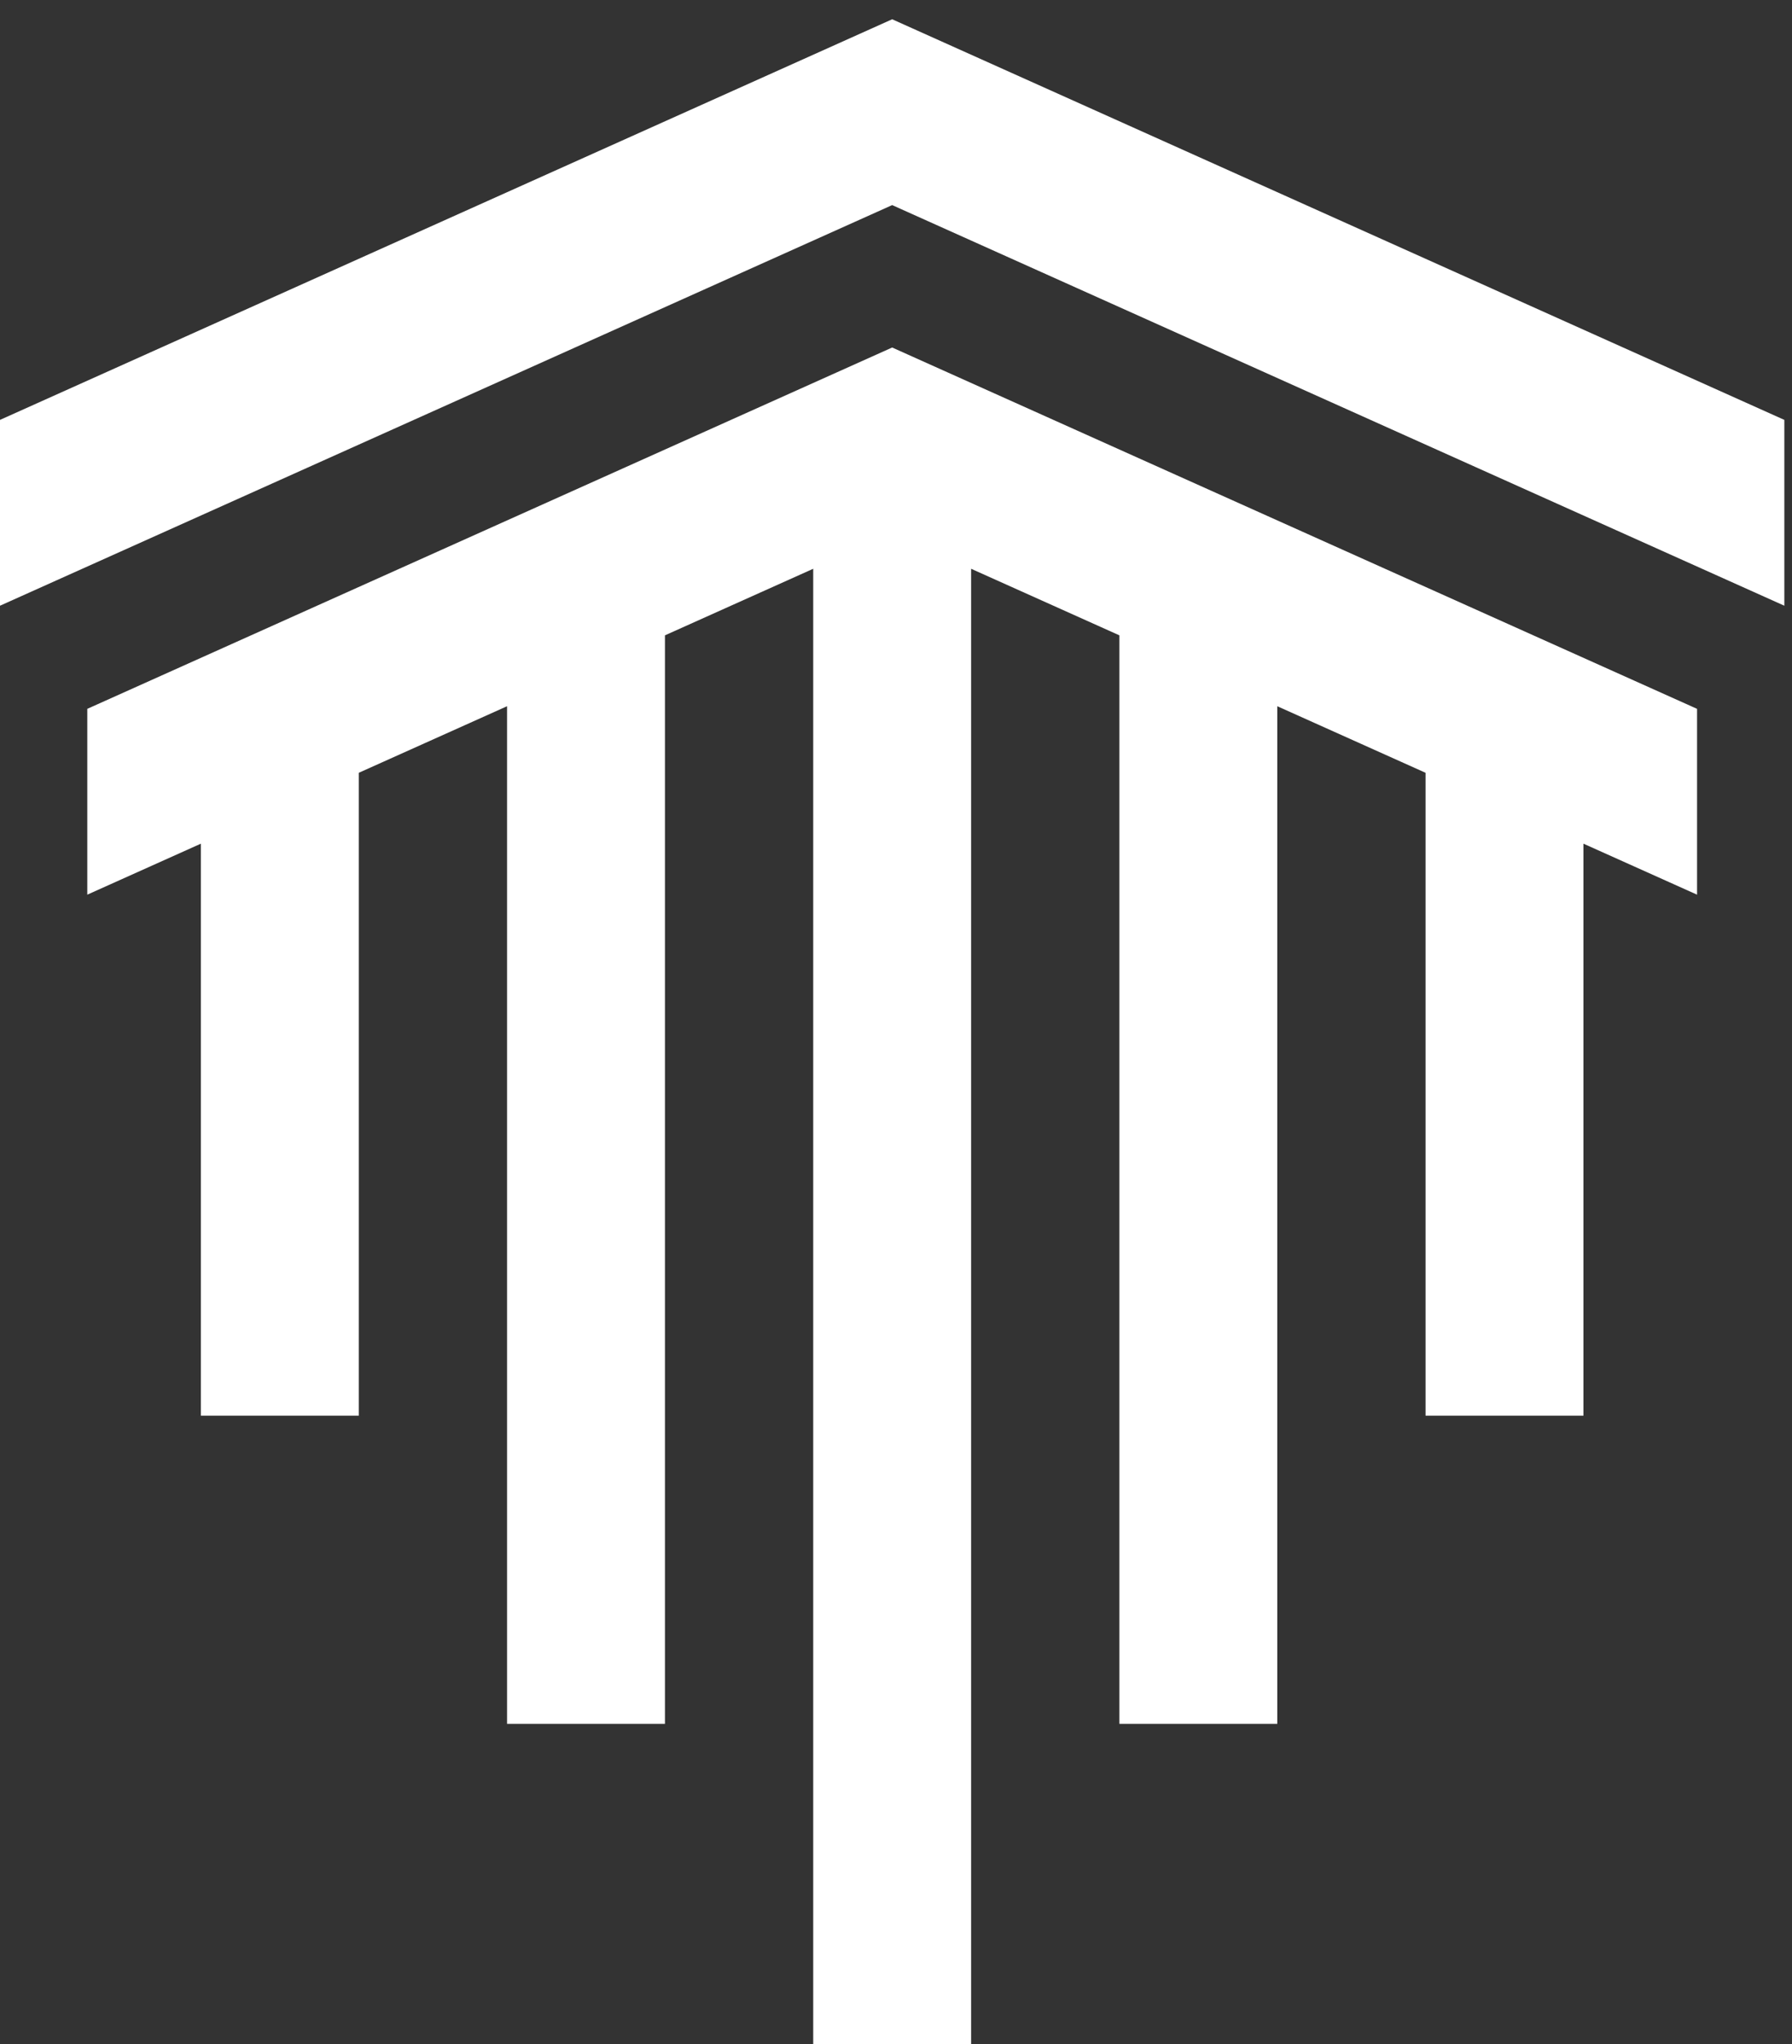 <?xml version="1.0" encoding="UTF-8" standalone="no"?><!DOCTYPE svg PUBLIC "-//W3C//DTD SVG 1.1//EN" "http://www.w3.org/Graphics/SVG/1.1/DTD/svg11.dtd"><svg width="3617px" height="4125px" version="1.1" xmlns="http://www.w3.org/2000/svg" xmlns:xlink="http://www.w3.org/1999/xlink" xml:space="preserve" xmlns:serif="http://www.serif.com/" style="fill-rule:evenodd;clip-rule:evenodd;stroke-linejoin:round;stroke-miterlimit:2;"><rect width="100%" height="100%" fill="#333333" stroke="none"/><rect id="Original" x="-0" y="0" width="3616.67" height="4125" style="fill:none;"/><g><path d="M1800.78,38.89l1800.77,808.468l0,374.997l-1800.77,-808.466l-1800.78,808.466l0,-374.997l1800.78,-808.468Zm-1624.59,1391.58l1624.59,-729.182l1624.58,729.182l-0,374.998l-229.312,-102.924l0,1154.29l-318.695,0l-0,-1297.33l-299.265,-134.319l-0,2053.56l-318.695,0l-0,-2196.61l-299.276,-134.331l-0,2977.2l-318.695,-0l-0,-2977.2l-299.265,134.331l0,2196.61l-318.695,0l0,-2053.56l-299.265,134.319l0,1297.33l-318.707,0l0,-1154.29l-229.3,102.924l-0,-374.998Z" style="fill:#fff;"/></g><g id="Layer-1" serif:id="Layer 1"></g><g id="Layer-11" serif:id="Layer 1"></g><g id="Layer-12" serif:id="Layer 1"></g><g id="Layer-13" serif:id="Layer 1"></g></svg>